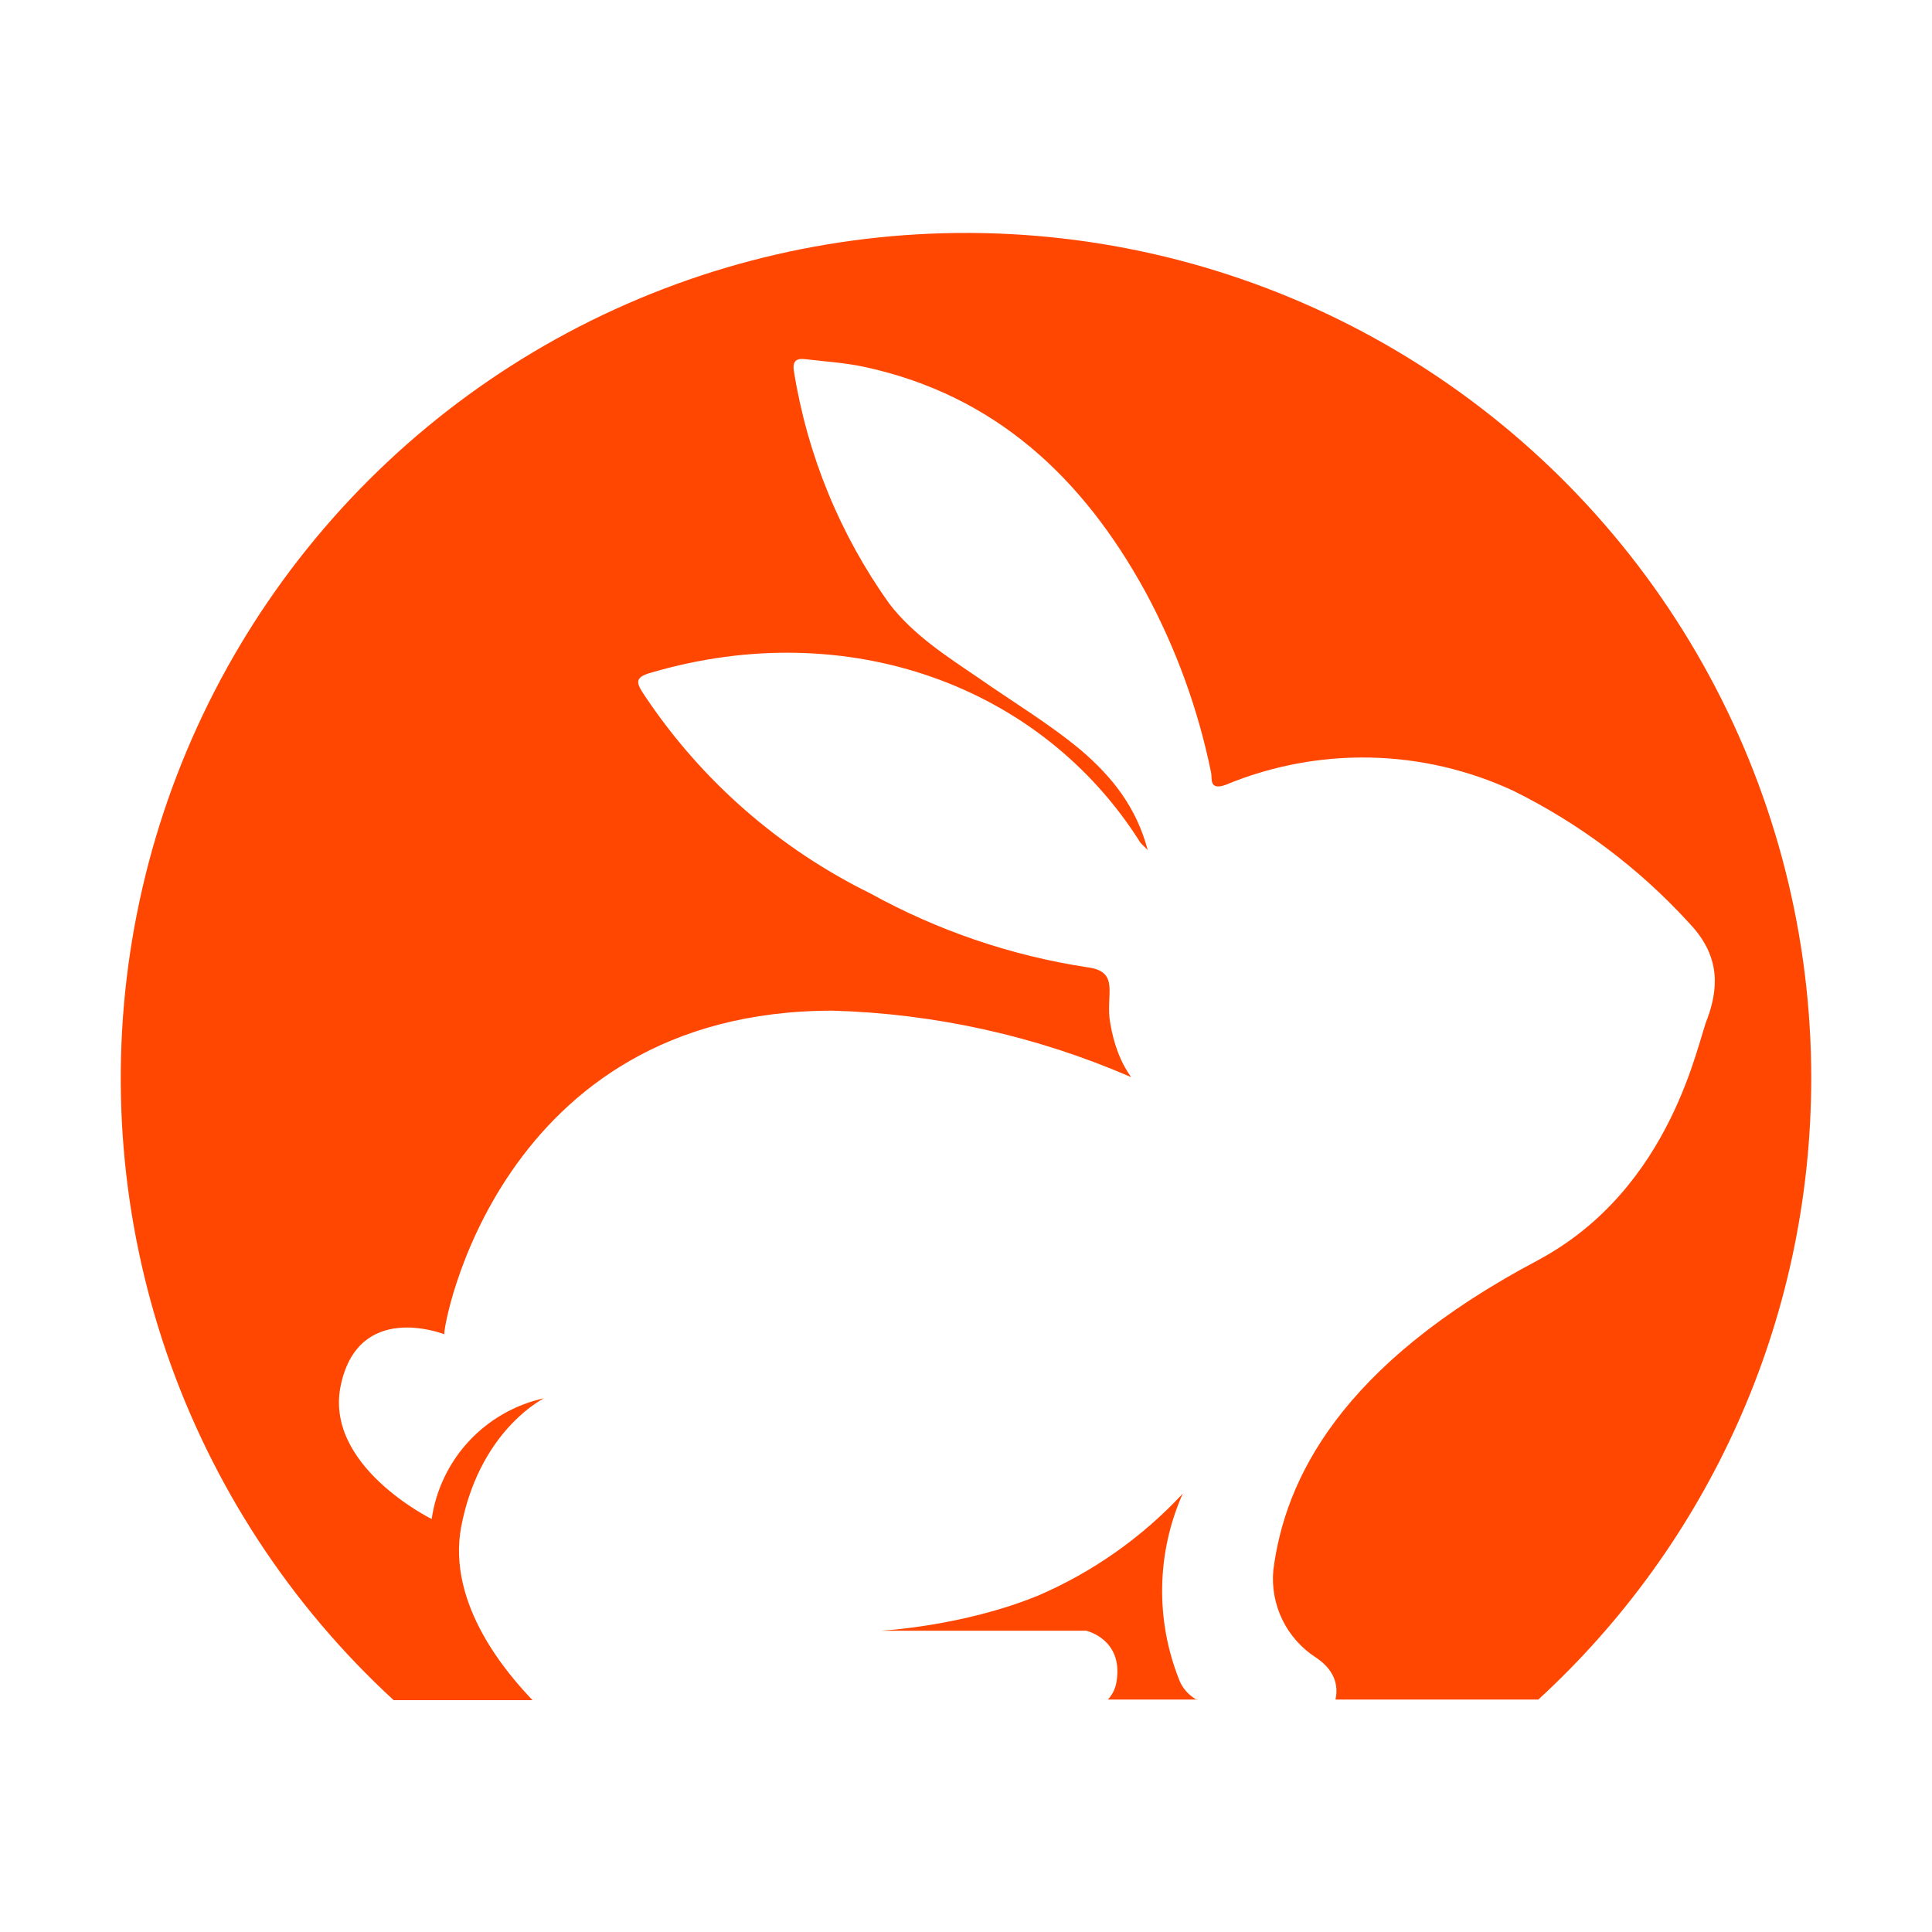 <?xml version="1.0" encoding="UTF-8"?> <svg xmlns="http://www.w3.org/2000/svg" width="50" height="50" viewBox="0 0 50 50" fill="none"><path d="M46.875 27.89C46.875 34.25 44.156 40 39.812 43.984H34.562C34.672 43.484 34.406 43.125 34.047 42.891C33.677 42.651 33.38 42.314 33.187 41.918C32.994 41.521 32.913 41.08 32.953 40.641C33.25 38.297 34.672 35.328 39.812 32.609C43.297 30.734 43.938 26.906 44.188 26.359C44.531 25.422 44.438 24.64 43.703 23.875C42.416 22.469 40.88 21.314 39.172 20.469C38.008 19.927 36.745 19.633 35.462 19.606C34.179 19.579 32.904 19.82 31.719 20.312C31.281 20.469 31.375 20.14 31.344 20C31.011 18.362 30.436 16.782 29.641 15.312C28.031 12.375 25.766 10.234 22.391 9.5C21.891 9.39 21.375 9.359 20.859 9.297C20.625 9.265 20.5 9.328 20.547 9.609C20.894 11.778 21.739 13.837 23.016 15.625C23.641 16.437 24.5 16.984 25.328 17.547C26.219 18.172 27.141 18.719 27.984 19.422C28.766 20.094 29.406 20.875 29.703 22L29.516 21.812C26.953 17.734 21.922 15.922 16.859 17.406C16.391 17.531 16.469 17.687 16.703 18.031C18.165 20.212 20.175 21.968 22.531 23.125C24.269 24.084 26.163 24.73 28.125 25.031C29.016 25.14 28.594 25.75 28.734 26.484C28.922 27.594 29.391 27.953 29.234 27.859C26.803 26.809 24.194 26.231 21.547 26.156C12.859 26.156 11.438 34.437 11.5 34.531C11.375 34.484 9.297 33.719 8.828 35.812C8.344 37.922 11.172 39.312 11.172 39.312C11.281 38.558 11.618 37.854 12.137 37.296C12.656 36.738 13.334 36.351 14.078 36.187C13.844 36.312 12.391 37.172 11.938 39.5C11.547 41.547 13.188 43.375 13.781 44H10.188C7.512 41.538 5.492 38.448 4.311 35.009C3.13 31.57 2.825 27.891 3.423 24.305C4.021 20.718 5.504 17.338 7.737 14.468C9.97 11.599 12.883 9.331 16.212 7.871C19.542 6.41 23.183 5.803 26.807 6.103C30.43 6.403 33.922 7.602 36.965 9.591C40.009 11.58 42.509 14.296 44.239 17.494C45.97 20.692 46.876 24.27 46.875 27.906V27.89ZM30.984 43.984H28.672C28.786 43.863 28.862 43.711 28.891 43.547C29.094 42.422 28.109 42.203 28.109 42.203H22.797C22.797 42.203 24.906 42.094 26.859 41.297C28.279 40.687 29.556 39.787 30.609 38.656C30.274 39.411 30.093 40.226 30.077 41.053C30.061 41.879 30.21 42.701 30.516 43.469C30.594 43.687 30.766 43.875 30.984 44V43.984Z" fill="#FF4702"></path></svg> 